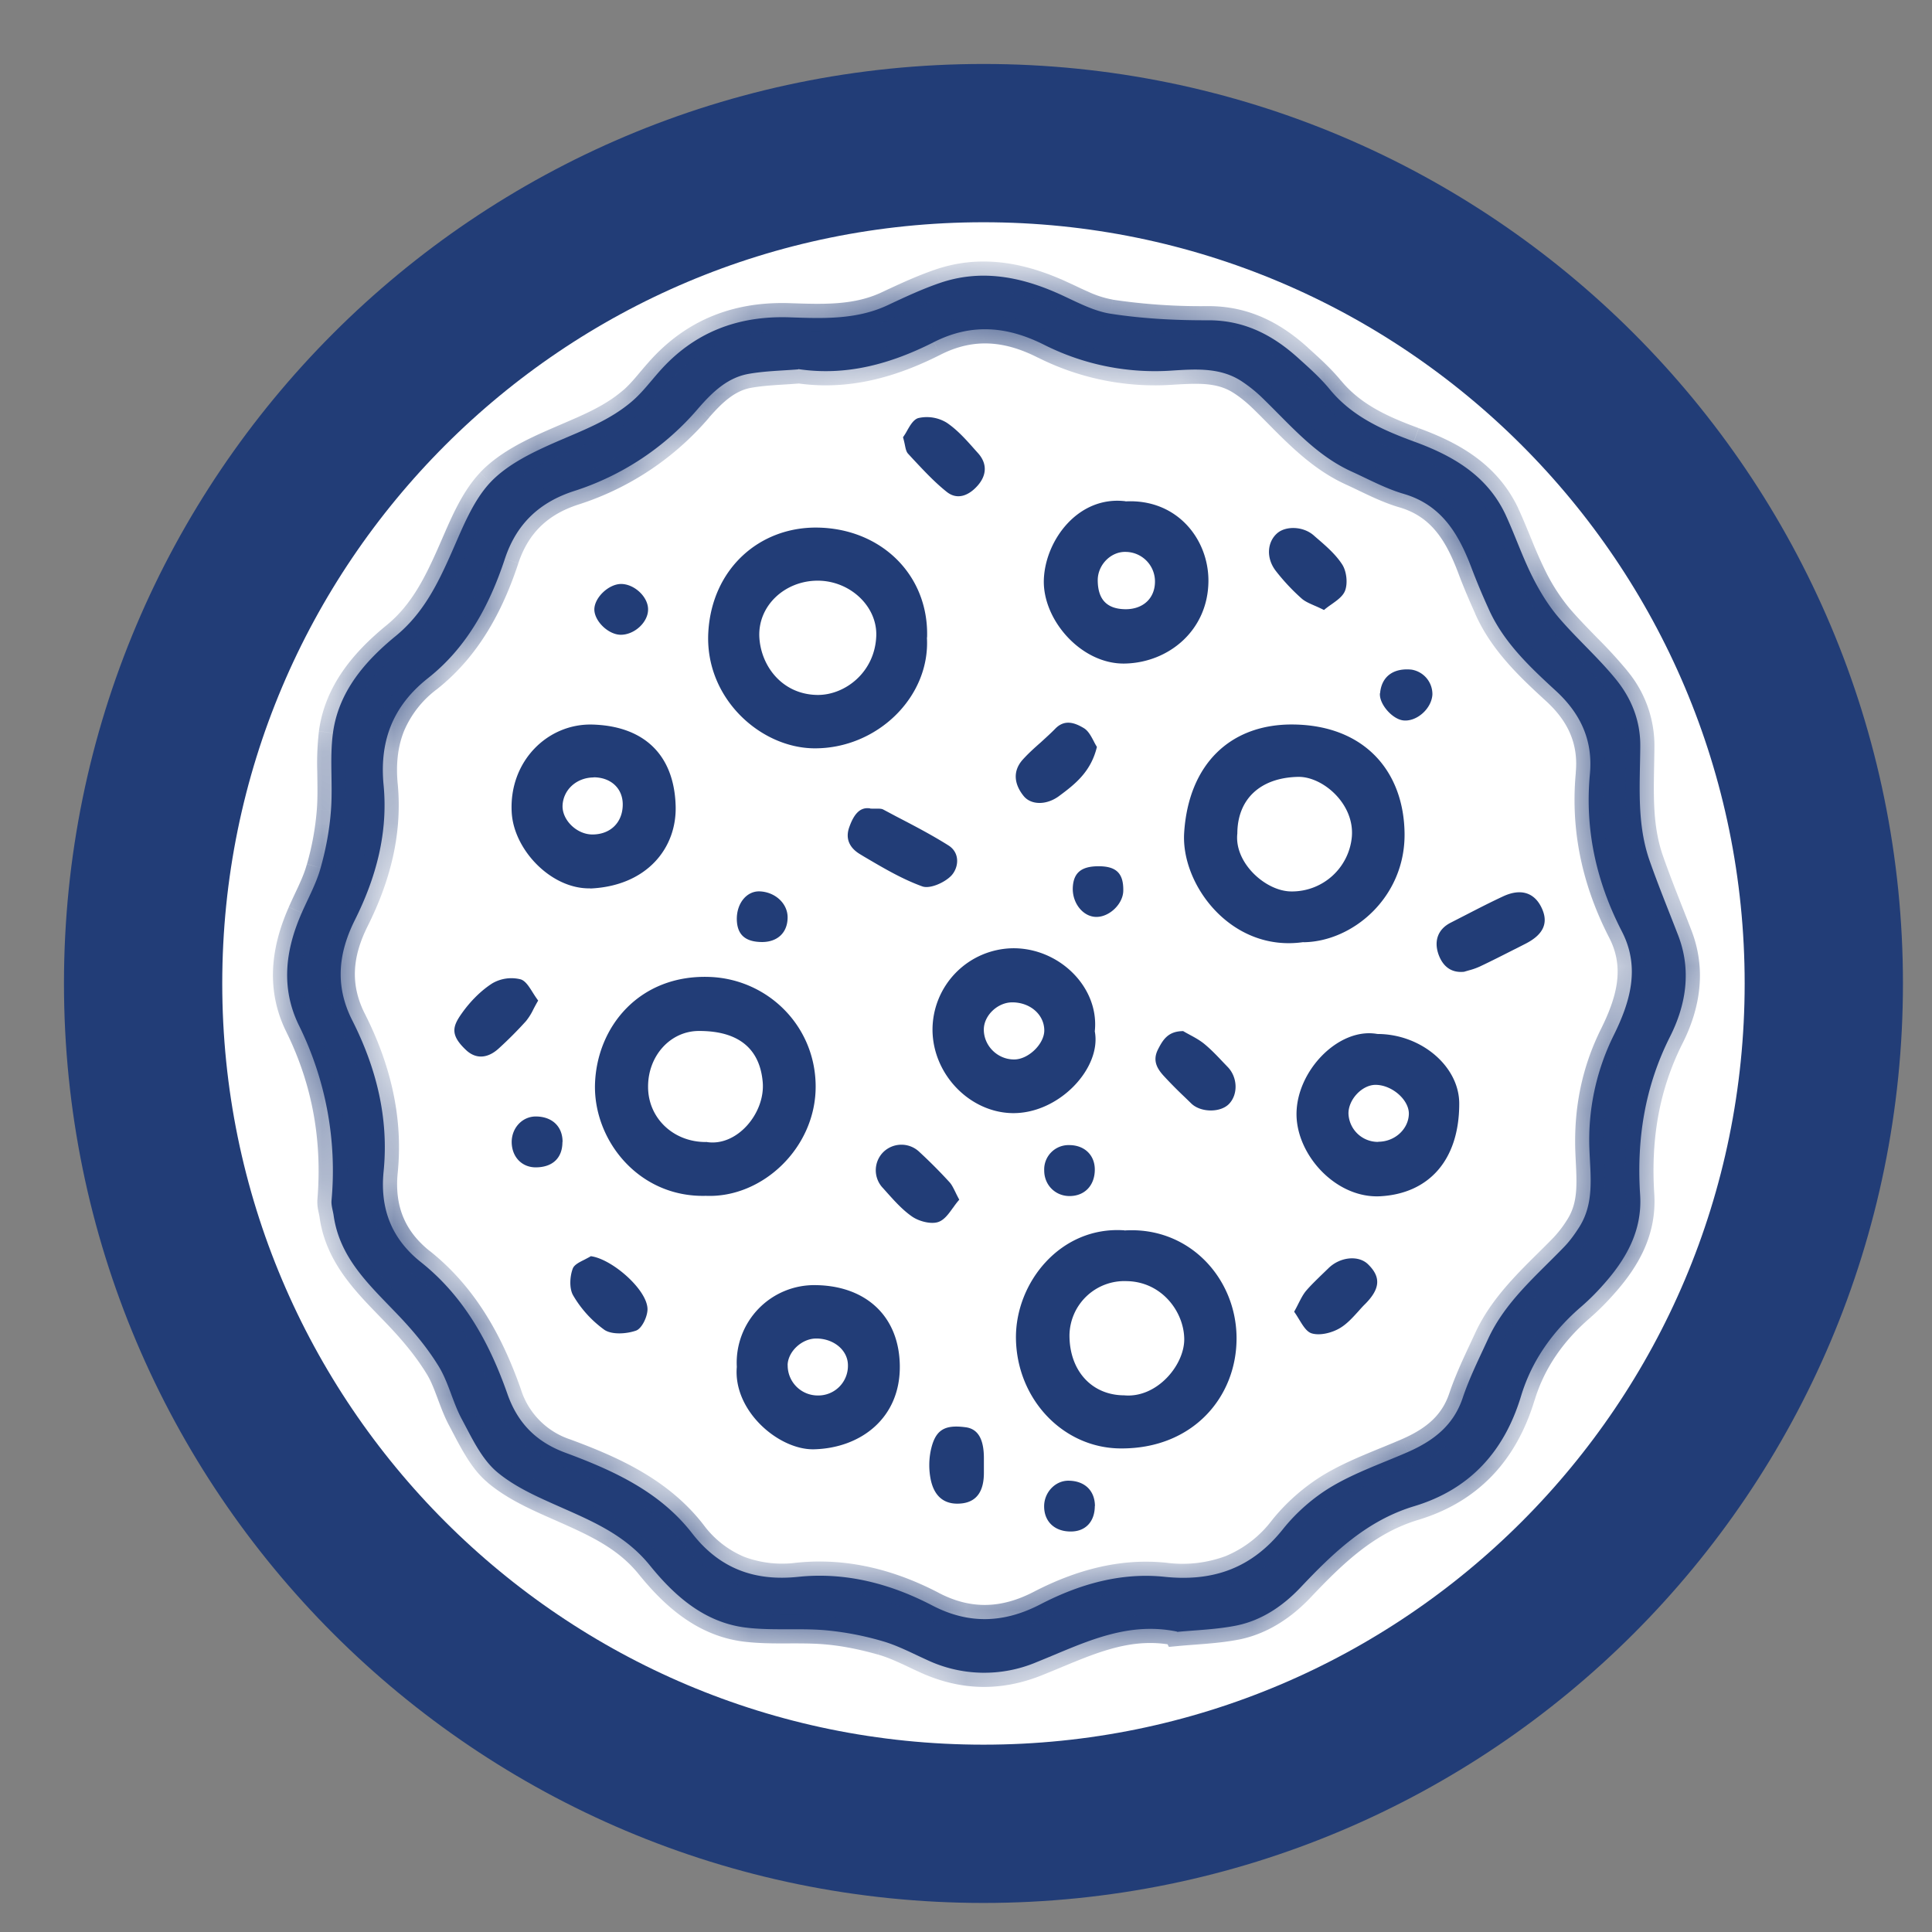 <svg width="27" height="27" viewBox="0 0 27 27" fill="none" xmlns="http://www.w3.org/2000/svg">
    <rect x="0" y="0" width="27" height="27" fill="#808080" stroke="none"/>
    <path d="M13.744 25.488c6.486 0 11.744-5.258 11.744-11.744S20.23 2 13.744 2 2 7.258 2 13.744s5.258 11.744 11.744 11.744z" fill="#fff" stroke="#223D77" stroke-width="2.212" stroke-miterlimit="10"/>
    <path d="M16.45 22.802c-.727-.151-1.338.176-1.962.426a1.877 1.877 0 0 1-1.537-.032c-.206-.093-.41-.202-.626-.263a4.204 4.204 0 0 0-.799-.151c-.365-.03-.737.008-1.1-.036-.581-.07-1.001-.444-1.348-.874-.321-.395-.744-.589-1.184-.783-.329-.147-.676-.29-.947-.517-.22-.185-.355-.482-.496-.744-.127-.238-.184-.515-.325-.741-.16-.26-.36-.498-.573-.72-.385-.404-.805-.781-.89-1.378-.01-.071-.036-.142-.03-.212a4.576 4.576 0 0 0-.452-2.44c-.261-.527-.194-1.059.036-1.58.091-.208.204-.412.264-.629.073-.26.124-.53.144-.8.028-.36-.02-.726.028-1.083.077-.577.446-1.003.874-1.354.393-.321.595-.741.791-1.185.149-.337.292-.706.536-.966.24-.253.59-.42.921-.565.373-.162.754-.303 1.065-.573.137-.119.248-.267.369-.404.485-.553 1.1-.789 1.83-.763.461.016.93.035 1.367-.17.238-.112.48-.225.728-.31.553-.19 1.09-.097 1.614.129.253.109.505.258.77.3.45.07.914.094 1.37.092.504 0 .9.207 1.255.528.153.138.31.277.44.436.312.38.734.567 1.176.73.54.196 1.02.471 1.279 1.018.132.284.233.583.374.865.101.202.222.402.369.575.256.3.559.565.807.872.212.263.339.575.335.931-.004.538-.052 1.083.133 1.604.123.35.263.69.396 1.035.19.492.11.977-.115 1.421-.353.702-.466 1.436-.416 2.207.032.503-.196.9-.517 1.259a3.247 3.247 0 0 1-.298.297c-.4.343-.698.755-.85 1.259-.234.773-.716 1.302-1.491 1.536-.664.2-1.132.652-1.588 1.134-.244.258-.54.46-.892.533-.276.056-.563.064-.833.09l-.002-.004zm-5.295-17.64c-.222.018-.458.022-.688.062-.299.051-.511.257-.703.477a3.802 3.802 0 0 1-1.737 1.16c-.478.153-.807.452-.971.948-.212.642-.528 1.237-1.073 1.667-.491.387-.682.876-.622 1.497.063.664-.103 1.286-.4 1.881-.229.458-.286.914-.04 1.402.335.66.515 1.365.44 2.115-.052.52.11.942.523 1.269.603.48.958 1.13 1.207 1.84.143.408.403.671.81.822.67.248 1.32.543 1.773 1.128.381.49.87.67 1.477.607.666-.07 1.293.095 1.878.4.513.267 1.007.246 1.514-.018.542-.28 1.12-.446 1.73-.383.683.072 1.224-.122 1.658-.668.186-.233.43-.446.688-.598.33-.194.698-.321 1.053-.476.353-.155.638-.367.769-.757.095-.284.23-.553.355-.825.238-.517.668-.878 1.052-1.275.086-.087.159-.188.224-.291.209-.331.155-.706.141-1.067a3.294 3.294 0 0 1 .34-1.613c.227-.46.374-.942.114-1.447-.357-.692-.521-1.422-.448-2.201.044-.468-.127-.842-.474-1.162-.369-.339-.74-.686-.947-1.16a9.414 9.414 0 0 1-.23-.55c-.179-.476-.417-.889-.954-1.045-.252-.074-.485-.202-.725-.311-.498-.226-.845-.637-1.225-1.007a2.011 2.011 0 0 0-.32-.26c-.293-.188-.63-.165-.955-.145a3.437 3.437 0 0 1-1.792-.357c-.506-.255-1.007-.313-1.546-.04-.585.296-1.21.48-1.896.377v.004z" fill="#223D77"/>
    <mask id="cn0j8crtna" style="mask-type:luminance" maskUnits="userSpaceOnUse" x="4" y="3" width="20" height="21">
        <path d="M16.45 22.802c-.727-.151-1.338.176-1.962.426a1.877 1.877 0 0 1-1.537-.032c-.206-.093-.41-.202-.626-.263a4.204 4.204 0 0 0-.799-.151c-.365-.03-.737.008-1.1-.036-.581-.07-1.001-.444-1.348-.874-.321-.395-.744-.589-1.184-.783-.329-.147-.676-.29-.947-.517-.22-.185-.355-.482-.496-.744-.127-.238-.184-.515-.325-.741-.16-.26-.36-.498-.573-.72-.385-.404-.805-.781-.89-1.378-.01-.071-.036-.142-.03-.212a4.576 4.576 0 0 0-.452-2.44c-.261-.527-.194-1.059.036-1.58.091-.208.204-.412.264-.629.073-.26.124-.53.144-.8.028-.36-.02-.726.028-1.083.077-.577.446-1.003.874-1.354.393-.321.595-.741.791-1.185.149-.337.292-.706.536-.966.24-.253.59-.42.921-.565.373-.162.754-.303 1.065-.573.137-.119.248-.267.369-.404.485-.553 1.1-.789 1.83-.763.461.016.93.035 1.367-.17.238-.112.48-.225.728-.31.553-.19 1.09-.097 1.614.129.253.109.505.258.77.3.45.07.914.094 1.37.092.504 0 .9.207 1.255.528.153.138.31.277.44.436.312.38.734.567 1.176.73.54.196 1.02.471 1.279 1.018.132.284.233.583.374.865.101.202.222.402.369.575.256.3.559.565.807.872.212.263.339.575.335.931-.004.538-.052 1.083.133 1.604.123.35.263.69.396 1.035.19.492.11.977-.115 1.421-.353.702-.466 1.436-.416 2.207.032.503-.196.9-.517 1.259a3.247 3.247 0 0 1-.298.297c-.4.343-.698.755-.85 1.259-.234.773-.716 1.302-1.491 1.536-.664.2-1.132.652-1.588 1.134-.244.258-.54.46-.892.533-.276.056-.563.064-.833.09l-.002-.004zm-5.295-17.64c-.222.018-.458.022-.688.062-.299.051-.511.257-.703.477a3.802 3.802 0 0 1-1.737 1.16c-.478.153-.807.452-.971.948-.212.642-.528 1.237-1.073 1.667-.491.387-.682.876-.622 1.497.063.664-.103 1.286-.4 1.881-.229.458-.286.914-.04 1.402.335.66.515 1.365.44 2.115-.052.52.11.942.523 1.269.603.48.958 1.13 1.207 1.84.143.408.403.671.81.822.67.248 1.32.543 1.773 1.128.381.49.87.67 1.477.607.666-.07 1.293.095 1.878.4.513.267 1.007.246 1.514-.018.542-.28 1.12-.446 1.73-.383.683.072 1.224-.122 1.658-.668.186-.233.43-.446.688-.598.33-.194.698-.321 1.053-.476.353-.155.638-.367.769-.757.095-.284.23-.553.355-.825.238-.517.668-.878 1.052-1.275.086-.087.159-.188.224-.291.209-.331.155-.706.141-1.067a3.294 3.294 0 0 1 .34-1.613c.227-.46.374-.942.114-1.447-.357-.692-.521-1.422-.448-2.201.044-.468-.127-.842-.474-1.162-.369-.339-.74-.686-.947-1.16a9.414 9.414 0 0 1-.23-.55c-.179-.476-.417-.889-.954-1.045-.252-.074-.485-.202-.725-.311-.498-.226-.845-.637-1.225-1.007a2.011 2.011 0 0 0-.32-.26c-.293-.188-.63-.165-.955-.145a3.437 3.437 0 0 1-1.792-.357c-.506-.255-1.007-.313-1.546-.04-.585.296-1.21.48-1.896.377v.004z" fill="#fff"/>
    </mask>
    <g mask="url(#cn0j8crtna)">
        <path d="m16.45 22.802.178-.089-.043-.086-.095-.02-.04.195zm-7.372-.93.154-.125-.154.125zm-4.415-4.883-.196.027v.001l.196-.028zm-.03-.212.198.017-.198-.017zm-.152-4.649-.191-.053.19.053zm12.407-7.652v-.198.198zm1.695.964.154-.126-.154.126zm3.82 12.517-.147-.133v.001l.148.132zm-.297.297.13.15-.13-.15zm-4.821 4.462.039.195h.001l-.04-.195zm-.833.09-.177.088.06.122.136-.013-.019-.197zM11.155 5.162l.016.198.183-.015v-.183h-.199zm10.917 11.984.168.106-.168-.106zm-1.274-8.65.181-.08-.181.08zm-9.643-3.338.03-.196-.228-.034v.23h.198zm5.336 17.45c-.802-.166-1.483.198-2.077.436l.147.368c.655-.262 1.195-.552 1.85-.416l.08-.388zm-2.077.436a1.68 1.68 0 0 1-1.381-.029l-.163.362c.556.25 1.116.265 1.691.035l-.147-.368zm-1.381-.029c-.19-.085-.419-.206-.654-.273l-.108.381c.197.056.376.153.599.254l.163-.362zm-.654-.273a4.407 4.407 0 0 0-.837-.158l-.032.395c.254.02.51.073.76.144l.11-.381zm-.837-.158c-.192-.015-.386-.013-.567-.013a4.38 4.38 0 0 1-.525-.022l-.048.394c.195.023.39.025.574.024.187 0 .362-.002.534.012l.032-.395zm-1.092-.035c-.503-.06-.881-.384-1.218-.802l-.308.25c.357.442.82.867 1.478.946l.048-.394zm-1.218-.802c-.355-.436-.82-.646-1.258-.84l-.16.363c.443.196.823.374 1.11.727l.308-.25zm-1.258-.84c-.34-.151-.655-.282-.9-.487l-.255.303c.298.25.676.405.995.547l.16-.363zm-.9-.487a1.164 1.164 0 0 1-.235-.294c-.076-.124-.138-.252-.213-.392l-.35.187c.066.123.141.275.224.41.083.139.185.28.32.392l.254-.303zm-.448-.686c-.056-.105-.097-.218-.147-.35a2.233 2.233 0 0 0-.185-.402l-.337.209c.06.094.103.204.151.332.046.122.097.265.168.398l.35-.187zm-.332-.752a4.622 4.622 0 0 0-.598-.752l-.287.274c.207.216.398.443.548.687l.337-.21zm-.598-.752c-.403-.424-.763-.75-.837-1.269l-.392.056c.096.674.576 1.102.942 1.487l.287-.274zm-.837-1.268c-.006-.042-.018-.096-.022-.118a.203.203 0 0 1-.006-.05l-.395-.034a.575.575 0 0 0 .012.16c.01.05.015.067.019.096l.392-.054zm-.028-.169a4.774 4.774 0 0 0-.472-2.544l-.356.175c.364.74.5 1.516.433 2.337l.395.032zm-.472-2.544c-.227-.457-.176-.924.04-1.412l-.363-.16c-.245.555-.329 1.15-.033 1.747l.356-.175zm.04-1.412c.08-.185.208-.422.273-.656l-.383-.105c-.054.198-.152.37-.253.6l.362.16zm.272-.655c.077-.27.131-.555.152-.84l-.395-.03a3.874 3.874 0 0 1-.138.763l.381.107zm.152-.84c.015-.19.01-.382.007-.56a3.518 3.518 0 0 1 .02-.51l-.393-.053a3.895 3.895 0 0 0-.023.57c.002.185.007.355-.006.523l.395.03zm.027-1.07c.067-.503.389-.888.803-1.227l-.251-.307c-.442.362-.858.83-.945 1.48l.393.053zm.803-1.227c.433-.355.65-.816.847-1.26l-.363-.16c-.196.445-.383.825-.735 1.113l.25.307zm.847-1.26c.156-.353.284-.68.498-.91l-.289-.27c-.273.29-.43.7-.572 1.02l.363.16zm.498-.91c.209-.22.523-.372.857-.518l-.159-.363c-.328.143-.715.323-.987.61l.29.272zm.857-.518c.357-.156.775-.31 1.115-.605l-.26-.3c-.282.245-.626.372-1.014.542l.159.363zm1.115-.605c.15-.13.281-.303.387-.423l-.297-.262c-.136.153-.226.278-.35.386l.26.3zm.387-.423c.443-.504.998-.72 1.674-.696l.014-.396c-.783-.028-1.456.228-1.985.83l.297.262zm1.674-.696c.453.015.97.04 1.46-.19l-.169-.358c-.387.182-.805.168-1.277.152l-.014.396zm1.46-.19c.24-.111.471-.22.707-.3l-.129-.375c-.26.089-.51.206-.747.317l.169.359zm.707-.3c.49-.17.975-.091 1.47.123l.158-.364c-.55-.238-1.14-.346-1.757-.134l.13.374zm1.47.123c.06.026.121.054.185.084.063.03.13.061.196.09.134.059.281.114.439.139l.062-.392a1.411 1.411 0 0 1-.342-.11c-.06-.026-.122-.055-.186-.086l-.196-.09-.157.365zm.82.313c.464.074.938.098 1.401.096l-.001-.397a8.357 8.357 0 0 1-1.338-.09l-.062.391zm1.4.096c.442 0 .793.177 1.122.476l.267-.294c-.38-.344-.823-.579-1.389-.579v.397zm1.122.476c.157.142.3.27.42.415l.306-.252c-.142-.172-.31-.322-.46-.457l-.266.294zm.42.414c.348.425.815.627 1.26.79l.137-.372c-.438-.161-.815-.333-1.09-.669l-.307.251zm1.26.79c.523.19.944.442 1.168.918l.36-.169c-.292-.618-.834-.918-1.39-1.12l-.137.371zm1.168.918c.064.136.12.276.18.423.06.146.123.297.197.445l.355-.177a6.104 6.104 0 0 1-.184-.418c-.06-.143-.12-.295-.189-.442l-.359.169zm.377.868c.106.211.235.426.395.615l.302-.257a2.674 2.674 0 0 1-.342-.535l-.355.177zm.395.615c.133.157.279.304.416.444.139.142.27.279.387.424l.31-.248a6.453 6.453 0 0 0-.414-.453c-.14-.144-.274-.28-.397-.424l-.302.257zm.803.868c.188.233.295.5.292.805l.396.005a1.634 1.634 0 0 0-.379-1.058l-.309.248zm.292.805c-.004.514-.055 1.109.144 1.672l.374-.132c-.17-.479-.126-.976-.122-1.536l-.396-.004zm.144 1.672c.124.353.268.701.398 1.04l.37-.142c-.135-.351-.273-.684-.394-1.03l-.374.132zm.398 1.04c.165.426.1.852-.107 1.261l.354.179c.242-.48.339-1.025.123-1.582l-.37.142zm-.107 1.261c-.371.739-.488 1.509-.437 2.309l.396-.026c-.048-.742.06-1.44.395-2.104l-.354-.179zm-.437 2.309c.027.427-.163.773-.467 1.114l.295.264c.338-.377.604-.824.568-1.404l-.396.026zm-.468 1.114a3.05 3.05 0 0 1-.279.28l.26.299c.113-.098.218-.206.316-.316l-.297-.263zm-.278.279c-.424.363-.746.806-.911 1.351l.38.115c.14-.461.412-.843.79-1.165l-.259-.302zm-.911 1.351c-.217.717-.653 1.192-1.358 1.405l.114.38c.845-.256 1.372-.84 1.623-1.67l-.379-.115zm-1.358 1.405c-.72.216-1.219.705-1.675 1.187l.288.273c.456-.482.892-.897 1.501-1.08l-.114-.38zm-1.675 1.187c-.225.238-.487.413-.789.475l.081.389c.404-.084.734-.314.996-.591l-.288-.273zm-.787.475c-.263.053-.524.059-.813.086l.038.395c.251-.024.564-.034.853-.092l-.078-.389zm-.616.195-.002-.004-.355.177.002.004.355-.177zM11.14 4.965c-.205.016-.465.022-.706.063l.067.391c.219-.038.431-.04.67-.06l-.031-.394zm-.706.063c-.374.065-.626.321-.82.543l.299.26c.19-.217.363-.373.588-.412l-.067-.39zm-.82.543c-.451.52-.992.891-1.647 1.101l.12.378a3.999 3.999 0 0 0 1.826-1.218l-.299-.261zM7.967 6.672c-.534.17-.913.514-1.1 1.074l.377.125c.143-.431.422-.686.843-.821l-.12-.378zm-1.1 1.074c-.205.623-.504 1.177-1.007 1.574l.246.312c.587-.464.92-1.1 1.138-1.76l-.376-.126zM5.86 9.32a1.815 1.815 0 0 0-.578.742c-.116.283-.15.594-.119.93l.395-.038c-.027-.285.004-.53.09-.742a1.42 1.42 0 0 1 .458-.58L5.86 9.32zm-.697 1.672c.06.617-.094 1.202-.38 1.773l.355.178c.309-.618.488-1.278.42-1.99l-.395.039zm-.38 1.773c-.248.499-.32 1.023-.04 1.58l.355-.179c-.211-.418-.168-.806.04-1.223l-.355-.178zm-.04 1.58c.323.634.491 1.303.42 2.006l.395.04c.08-.796-.112-1.539-.46-2.225l-.354.179zm.42 2.006c-.057.582.13 1.072.598 1.444l.247-.31c-.356-.283-.495-.637-.45-1.094l-.394-.04zm.598 1.444c.562.447.9 1.059 1.143 1.75l.375-.131c-.257-.729-.628-1.418-1.271-1.93l-.247.31zm1.143 1.75c.163.464.466.772.927.943l.138-.372a1.075 1.075 0 0 1-.69-.702l-.375.131zm.927.943c.666.246 1.27.526 1.687 1.063l.313-.243c-.49-.632-1.188-.943-1.862-1.192l-.138.372zm1.687 1.063c.209.27.454.46.737.574.281.112.589.143.917.109l-.041-.395a1.514 1.514 0 0 1-.73-.082 1.36 1.36 0 0 1-.57-.449l-.313.243zm1.654.683c.619-.065 1.206.087 1.765.379l.184-.352c-.611-.319-1.277-.496-1.99-.422l.041.395zm1.765.379c.576.3 1.138.273 1.698-.018l-.183-.352c-.455.237-.88.253-1.332.018l-.183.352zm1.698-.018c.519-.268 1.058-.42 1.618-.361l.042-.395c-.661-.068-1.28.113-1.843.404l.183.352zm1.618-.361c.366.038.704.006 1.015-.116.311-.122.583-.33.818-.626l-.31-.247a1.56 1.56 0 0 1-.653.504 1.74 1.74 0 0 1-.828.09l-.042.395zm1.833-.742c.172-.215.397-.411.634-.552l-.202-.341c-.278.165-.54.393-.742.646l.31.247zm.634-.552c.315-.186.656-.301 1.03-.464l-.157-.364c-.335.146-.732.285-1.075.487l.202.341zm1.03-.464c.38-.166.723-.411.879-.876l-.376-.126c-.106.316-.334.495-.66.638l.158.364zm.879-.876c.09-.27.218-.525.347-.805l-.36-.166c-.122.264-.263.548-.363.845l.376.126zm.347-.805c.22-.477.61-.803 1.015-1.22l-.284-.276c-.365.376-.835.773-1.091 1.33l.36.166zm1.015-1.22c.098-.1.18-.213.249-.323l-.335-.212a1.586 1.586 0 0 1-.198.259l.284.276zm.25-.324c.248-.396.183-.852.17-1.18l-.396.015c.015.394.057.689-.11.954l.335.211zm.17-1.18a3.093 3.093 0 0 1 .319-1.517l-.355-.176c-.27.543-.38 1.109-.36 1.708l.396-.014zm.319-1.517c.234-.474.418-1.033.113-1.626l-.352.181c.214.418.105.822-.116 1.269l.355.176zm.113-1.626c-.34-.662-.496-1.354-.427-2.091l-.394-.038c-.077.821.097 1.588.469 2.31l.352-.181zm-.427-2.091c.05-.538-.15-.972-.536-1.327l-.269.292c.308.284.448.6.41.997l.395.038zM21.88 9.51c-.373-.342-.712-.663-.9-1.093l-.364.16c.228.517.63.89.995 1.225l.269-.292zm-.901-1.094a9.248 9.248 0 0 1-.225-.54l-.372.139c.072.192.153.38.235.562l.362-.161zm-.225-.54c-.185-.49-.454-.982-1.084-1.165l-.111.38c.443.13.65.463.823.924l.372-.139zM19.67 6.711c-.234-.069-.44-.184-.7-.302l-.163.361c.22.1.482.243.752.321l.11-.38zm-.7-.302c-.456-.207-.768-.579-1.168-.968l-.277.283c.361.352.743.801 1.282 1.046l.164-.36zm-1.168-.968a2.2 2.2 0 0 0-.351-.285l-.214.334c.1.063.197.145.288.234l.277-.284zm-.351-.285c-.357-.23-.763-.195-1.074-.176l.024.396c.338-.02.607-.034.836.114l.214-.334zm-1.074-.176a3.239 3.239 0 0 1-1.69-.336l-.18.354a3.636 3.636 0 0 0 1.894.378l-.024-.396zm-1.69-.336c-.55-.277-1.118-.347-1.726-.04l.179.355c.47-.24.905-.195 1.367.04l.18-.355zm-1.726-.04c-.565.286-1.146.453-1.776.358l-.06.392c.742.112 1.41-.09 2.015-.395l-.18-.354zm-2.004.554v.004h.397v-.004h-.397z" fill="#223D77"/>
    </g>
    <path d="M12.62 6.11a.88.88 0 0 0 .055-.088c.043-.076.09-.158.157-.179a.533.533 0 0 1 .398.064c.149.1.274.241.396.379l.044.049c.127.143.121.305-.006.45-.118.135-.28.21-.432.09-.171-.136-.322-.299-.473-.46l-.07-.076c-.024-.027-.033-.069-.044-.125a1.385 1.385 0 0 0-.025-.103z" fill="#223D77"/>
    <path fill-rule="evenodd" clip-rule="evenodd" d="M16.888 8.123c.004-.587-.438-1.153-1.158-1.116v-.002c-.662-.081-1.122.545-1.142 1.093-.021.566.528 1.193 1.14 1.175.609-.016 1.154-.466 1.16-1.15zm-.747.004c0 .234-.165.387-.41.387-.264-.002-.39-.137-.39-.41.003-.215.187-.399.395-.391a.413.413 0 0 1 .405.414zM12.954 8.91c.047.834-.7 1.552-1.57 1.548-.756-.002-1.539-.704-1.485-1.626.051-.878.707-1.465 1.514-1.459.898.008 1.57.662 1.543 1.536h-.002zm-1.527-.795c-.456 0-.838.348-.815.792.024.41.327.801.815.805.383.002.801-.317.819-.826.014-.415-.369-.771-.819-.771zM9.865 16.712c-.937.025-1.569-.774-1.55-1.556.023-.811.625-1.54 1.605-1.503.806.031 1.475.68 1.479 1.526.004.86-.745 1.566-1.534 1.533zm0-.754c.43.078.832-.402.794-.836-.04-.458-.327-.716-.892-.714-.398 0-.712.347-.71.781 0 .436.353.773.81.771l-.003-.002zM16.549 11.636c-.048.725.658 1.677 1.667 1.53v.002c.69-.008 1.421-.628 1.413-1.516-.008-.867-.555-1.515-1.554-1.527-.876-.01-1.463.55-1.526 1.51zm1.504.822c-.36.004-.807-.398-.761-.81.002-.486.327-.78.848-.791.341-.008.793.374.752.84a.84.84 0 0 1-.839.761zM15.715 17.196c.9-.058 1.56.664 1.566 1.496.006.831-.613 1.56-1.626 1.55-.8-.007-1.447-.69-1.457-1.54-.008-.777.623-1.57 1.515-1.508l.002.002zM15.71 19.5c.452.042.838-.414.84-.78 0-.381-.309-.808-.804-.816a.768.768 0 0 0-.8.758c0 .493.31.836.764.838zM15.3 14.414c.097.513-.502 1.155-1.156 1.142-.59-.012-1.104-.536-1.112-1.156a1.14 1.14 0 0 1 1.122-1.148c.65-.006 1.211.547 1.146 1.16v.002zm-1.126.392c.198 0 .422-.218.42-.408-.002-.22-.198-.39-.448-.39-.202 0-.393.18-.397.374-.004.23.19.426.425.424zM20.393 15.425c.002-.521-.531-.975-1.144-.975-.541-.098-1.138.52-1.13 1.132.008.57.557 1.167 1.168 1.136.678-.036 1.106-.502 1.106-1.293zm-.704.143c-.006.214-.198.388-.428.388v.002a.411.411 0 0 1-.416-.398c0-.197.192-.399.378-.399.23 0 .47.21.466.407zM8.249 12.415c-.545.012-1.072-.539-1.098-1.066-.038-.71.503-1.243 1.134-1.223.686.021 1.132.394 1.157 1.128.022.596-.402 1.128-1.193 1.163v-.002zm.05-1.55c-.236 0-.425.166-.437.389-.01.204.197.408.417.408.253 0 .424-.169.424-.42 0-.224-.165-.377-.404-.379v.002zM10.297 19.102a1.084 1.084 0 0 1 1.107-1.142c.688.01 1.163.426 1.171 1.128.008.732-.549 1.15-1.199 1.166-.488.012-1.132-.533-1.079-1.152zm.71-.026c.006-.19.2-.37.399-.37h.002c.244 0 .442.164.442.374a.414.414 0 0 1-.422.422.42.42 0 0 1-.42-.426z" fill="#223D77"/>
    <path d="M12.162 11.3c.035.002.064.001.088.001.042 0 .07 0 .093.012l.188.1c.245.127.49.255.724.402.166.105.144.31.04.422-.092.097-.3.19-.407.15-.285-.103-.552-.262-.817-.418l-.051-.031c-.131-.078-.215-.202-.151-.379.06-.168.143-.287.293-.261v.002zM20.096 13.316c.048.152.153.285.361.265h.002l.069-.02a.938.938 0 0 0 .151-.053c.164-.077.326-.16.488-.242h.001l.147-.075c.252-.127.327-.288.234-.494-.1-.222-.293-.287-.543-.17-.168.078-.334.163-.499.248l-.234.12c-.18.092-.228.252-.177.42zM18.503 8.525c-.05-.025-.094-.045-.134-.062-.075-.033-.134-.059-.179-.099a2.878 2.878 0 0 1-.36-.385c-.138-.178-.122-.402.017-.525.117-.105.36-.103.51.026l.034.03c.134.115.273.234.366.378.063.097.081.27.038.373-.032.075-.11.13-.189.186-.036.025-.071.05-.103.078zM14.799 11.126c.226-.167.448-.341.531-.69h-.002a1 1 0 0 1-.043-.078c-.037-.07-.077-.147-.141-.184-.113-.067-.26-.13-.395.008-.064.066-.133.127-.201.19-.09.079-.178.158-.257.246-.144.163-.115.347.016.508.103.125.316.129.492 0zM8.26 17.556c.297.041.787.47.789.74 0 .104-.078.269-.159.299-.133.047-.333.06-.44-.008a1.565 1.565 0 0 1-.438-.48c-.058-.095-.05-.264-.008-.377.02-.055.092-.09.164-.126.032-.017.064-.033.092-.05v.002zM13.318 16.88c.028-.04.057-.079.088-.114a2.38 2.38 0 0 1-.056-.11c-.028-.056-.049-.1-.08-.134a7.03 7.03 0 0 0-.42-.422.362.362 0 0 0-.505 0 .359.359 0 0 0-.004.505l.05.056c.111.124.225.251.359.343.099.067.27.11.37.071.08-.031.138-.112.198-.196zM7.521 13.983c-.026.044-.047.084-.066.12a.833.833 0 0 1-.104.167 5.535 5.535 0 0 1-.373.375c-.158.149-.323.158-.458.036-.236-.219-.196-.337-.063-.524.113-.159.26-.31.422-.414a.53.53 0 0 1 .399-.056c.066.022.115.1.167.183.024.038.049.077.076.113zM16.632 14.464c.069.037.137.075.196.123.093.076.177.164.26.252l.07.073c.138.143.146.38.02.513-.118.127-.398.125-.53-.004a14.864 14.864 0 0 0-.099-.096 5.925 5.925 0 0 1-.29-.294c-.091-.101-.153-.212-.077-.363.071-.14.143-.256.35-.258v-.002c.033.02.067.038.1.056zM18.148 18.213c-.018.036-.038.076-.062.118l-.002-.002c.025.034.048.072.071.11.053.087.104.171.173.194.117.037.287-.006.4-.074.097-.058.177-.147.256-.234.03-.034.061-.069.093-.1.214-.215.224-.38.04-.558-.135-.13-.395-.101-.555.06l-.11.106c-.068.067-.137.133-.2.207-.04.048-.069.105-.104.173zM13.75 20.576c.002.26-.097.405-.297.433-.24.031-.399-.082-.449-.347a1.024 1.024 0 0 1 0-.373c.06-.303.187-.383.49-.343.173.022.256.165.256.432v.198zM7.49 16.314c.235-.002.37-.133.37-.354l.002-.003c0-.214-.145-.352-.371-.354-.186-.002-.335.152-.34.348-.003.213.14.365.34.363zM15.698 12.447c-.002.185-.194.37-.379.367-.18-.002-.33-.186-.327-.398.006-.218.117-.312.369-.31.242.002.341.102.337.341zM14.943 16.715c.214.002.357-.147.357-.37 0-.203-.145-.342-.357-.342a.34.34 0 0 0-.35.355c0 .2.152.355.35.357zM10.654 13.165c-.24 0-.355-.103-.357-.323 0-.222.14-.39.318-.385.218.008.392.169.392.363 0 .21-.137.343-.353.345zM14.961 21.403c.208.002.339-.137.339-.357h.002c-.002-.216-.145-.353-.373-.353-.18 0-.333.159-.337.35-.004.215.141.36.37.36zM19.287 9.688c.02-.232.184-.355.438-.33a.347.347 0 0 1 .293.35c-.013.198-.22.38-.406.36-.155-.017-.341-.231-.327-.38h.002zM8.306 8.518c.002.165.198.353.37.353.191 0 .381-.175.381-.353.002-.176-.192-.357-.378-.357-.175.002-.373.192-.373.357z" fill="#223D77"/>
</svg>
